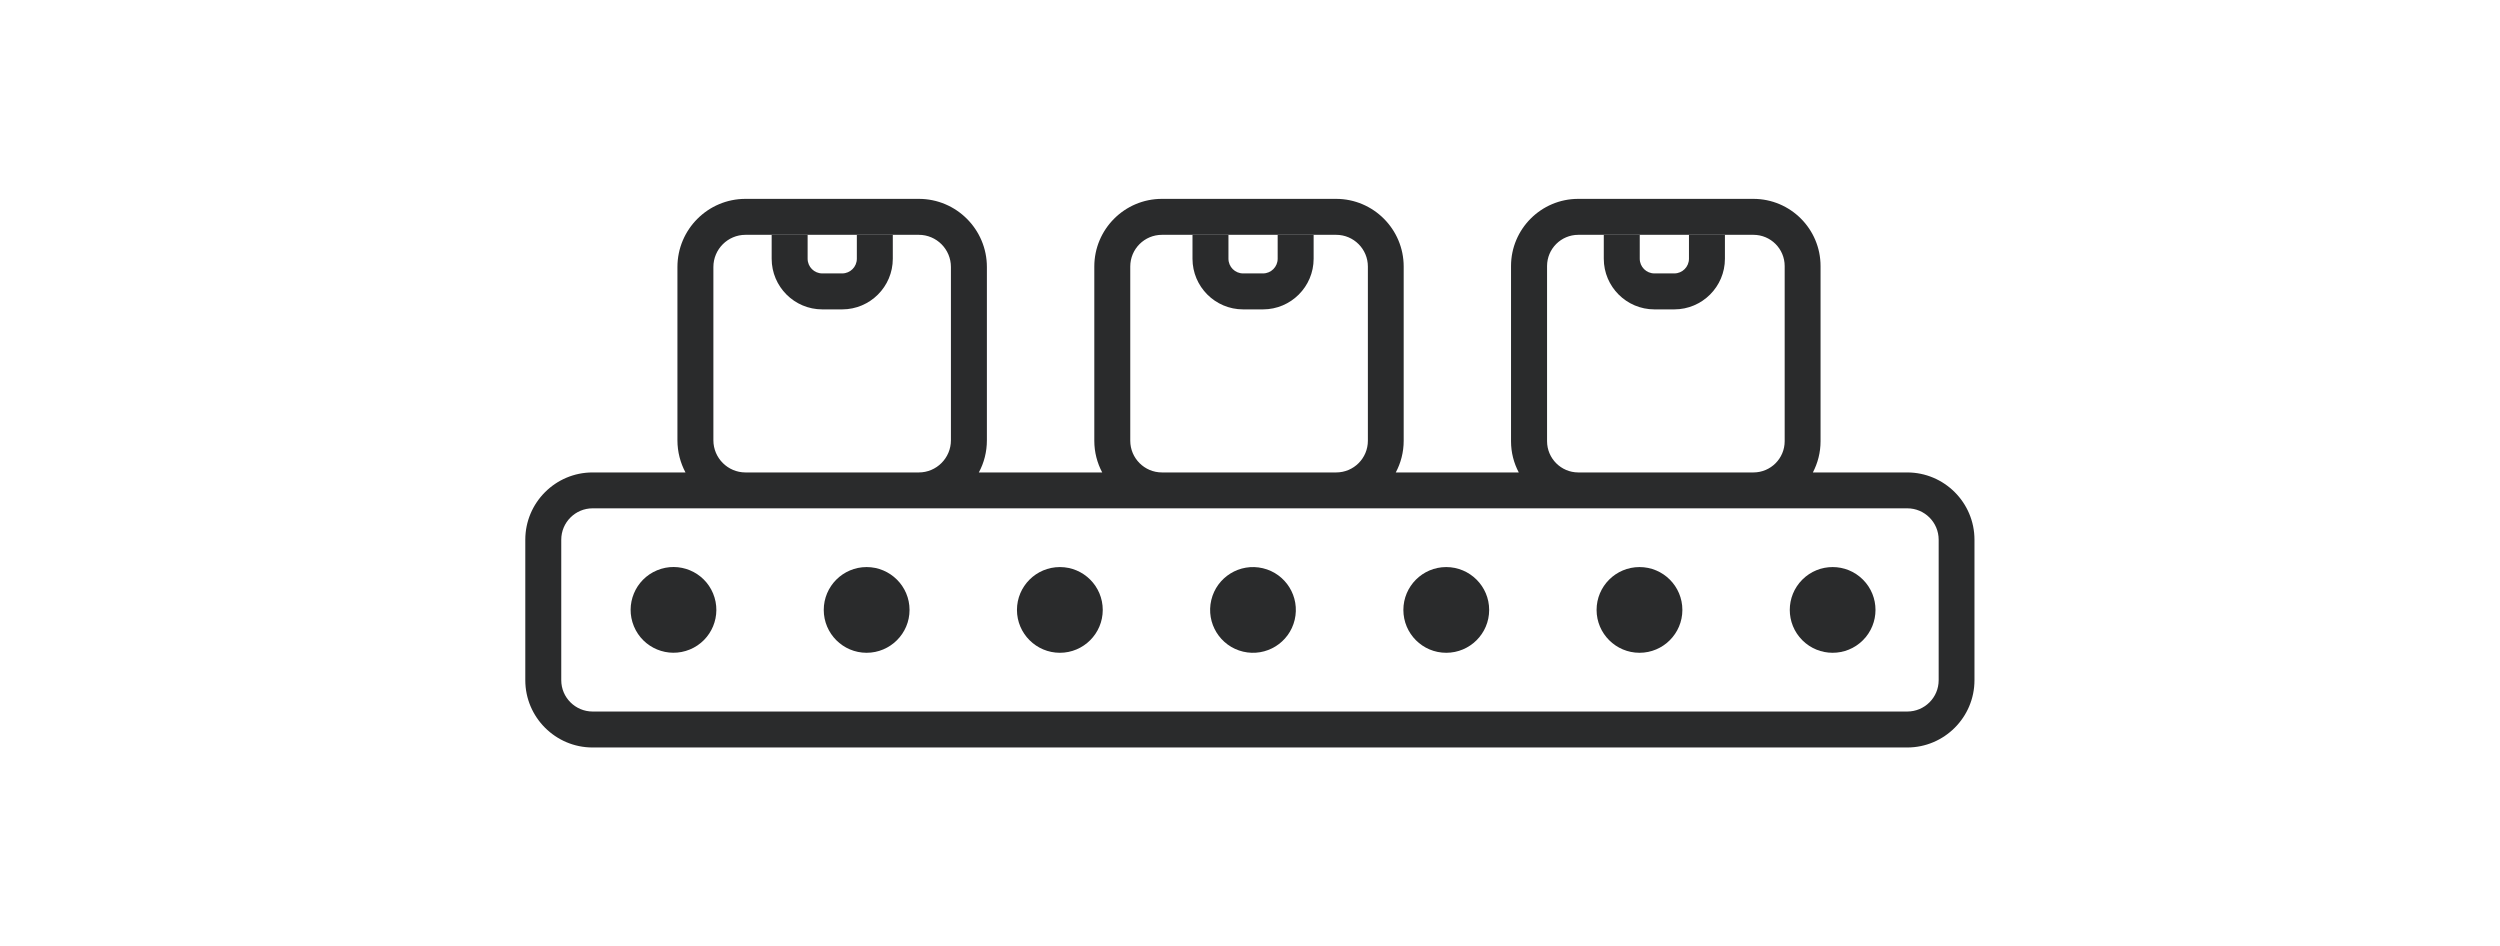 <?xml version="1.0" encoding="UTF-8"?>
<svg id="Förderband" xmlns="http://www.w3.org/2000/svg" viewBox="0 0 322.58 122.11">
  <defs>
    <style>
      .cls-1 {
        fill: #2a2b2c;
        stroke-width: 0px;
      }
    </style>
  </defs>
  <circle class="cls-1" cx="86.9" cy="78.7" r="5.53" transform="translate(-23.5 39.24) rotate(-22.5)"/>
  <path class="cls-1" d="m117.36,78.7c0,3.05-2.49,5.53-5.54,5.53s-5.53-2.48-5.53-5.53,2.48-5.53,5.53-5.53,5.54,2.48,5.54,5.53Z"/>
  <path class="cls-1" d="m142.29,78.7c0,3.05-2.48,5.53-5.53,5.53s-5.54-2.48-5.54-5.53,2.48-5.53,5.54-5.53,5.53,2.48,5.53,5.53Z"/>
  <circle class="cls-1" cx="161.68" cy="78.7" r="5.53" transform="translate(47.94 217.98) rotate(-76.72)"/>
  <path class="cls-1" d="m192.15,78.7c0,3.05-2.48,5.53-5.54,5.53s-5.53-2.48-5.53-5.53,2.48-5.53,5.53-5.53,5.54,2.48,5.54,5.53Z"/>
  <path class="cls-1" d="m217.08,78.7c0,3.05-2.48,5.53-5.53,5.53s-5.54-2.48-5.54-5.53,2.48-5.53,5.54-5.53,5.53,2.48,5.53,5.53Z"/>
  <circle class="cls-1" cx="236.47" cy="78.7" r="5.53" transform="translate(13.61 190.26) rotate(-45)"/>
  <g>
    <path class="cls-1" d="m110.56,30.3v3.09c0,1.04-.85,1.89-1.89,1.89h-2.57c-1.04,0-1.89-.85-1.89-1.89v-3.09h-4.64v3.09c0,3.6,2.93,6.53,6.53,6.53h2.57c3.6,0,6.53-2.93,6.53-6.53v-3.09h-4.64Z"/>
    <path class="cls-1" d="m164.86,30.3v3.09c0,1.04-.85,1.89-1.89,1.89h-2.57c-1.04,0-1.89-.85-1.89-1.89v-3.09h-4.64v3.09c0,3.6,2.93,6.53,6.53,6.53h2.57c3.6,0,6.53-2.93,6.53-6.53v-3.09h-4.64Z"/>
    <path class="cls-1" d="m217.93,30.3v3.09c0,1.04-.85,1.89-1.89,1.89h-2.57c-1.04,0-1.89-.85-1.89-1.89v-3.09h-4.64v3.09c0,3.6,2.93,6.53,6.53,6.53h2.57c3.6,0,6.53-2.93,6.53-6.53v-3.09h-4.64Z"/>
    <path class="cls-1" d="m246.11,60.96h-12.19c.63-1.21.99-2.57.99-4.03v-22.6c0-4.78-3.88-8.67-8.67-8.67h-22.6c-4.78,0-8.67,3.89-8.67,8.67v22.6c0,1.46.36,2.82,1,4.03h-15.87c.65-1.22,1.02-2.61,1.02-4.09v-22.48c0-4.81-3.91-8.73-8.72-8.73h-22.48c-4.81,0-8.72,3.92-8.72,8.73v22.48c0,1.48.37,2.87,1.02,4.09h-15.92c.67-1.23,1.04-2.65,1.04-4.15v-22.36c0-4.85-3.94-8.79-8.78-8.79h-22.37c-4.84,0-8.78,3.94-8.78,8.79v22.36c0,1.5.38,2.92,1.04,4.15h-11.99c-4.79,0-8.68,3.9-8.68,8.68v18.13c0,4.78,3.9,8.68,8.68,8.68h169.63c4.79,0,8.68-3.9,8.68-8.68v-18.13c0-4.79-3.9-8.68-8.68-8.68Zm-46.49-26.63c0-2.23,1.81-4.03,4.03-4.03h22.6c2.23,0,4.03,1.81,4.03,4.03v22.6c0,2.22-1.8,4.03-4.03,4.03h-22.6c-2.22,0-4.03-1.81-4.03-4.03v-22.6Zm-53.78.06c0-2.26,1.83-4.09,4.09-4.09h22.48c2.26,0,4.09,1.84,4.09,4.09v22.48c0,2.26-1.83,4.09-4.09,4.09h-22.48c-2.26,0-4.09-1.84-4.09-4.09v-22.48Zm-53.79.06c0-2.29,1.86-4.15,4.14-4.15h22.37c2.28,0,4.14,1.86,4.14,4.15v22.36c0,2.29-1.86,4.15-4.14,4.15h-22.37c-2.28,0-4.14-1.86-4.14-4.15v-22.36Zm158.1,53.32c0,2.23-1.81,4.04-4.05,4.04H76.47c-2.23,0-4.05-1.81-4.05-4.04v-18.13c0-2.23,1.81-4.05,4.05-4.05h169.63c2.23,0,4.05,1.81,4.05,4.05v18.13Z"/>
  </g>
</svg>